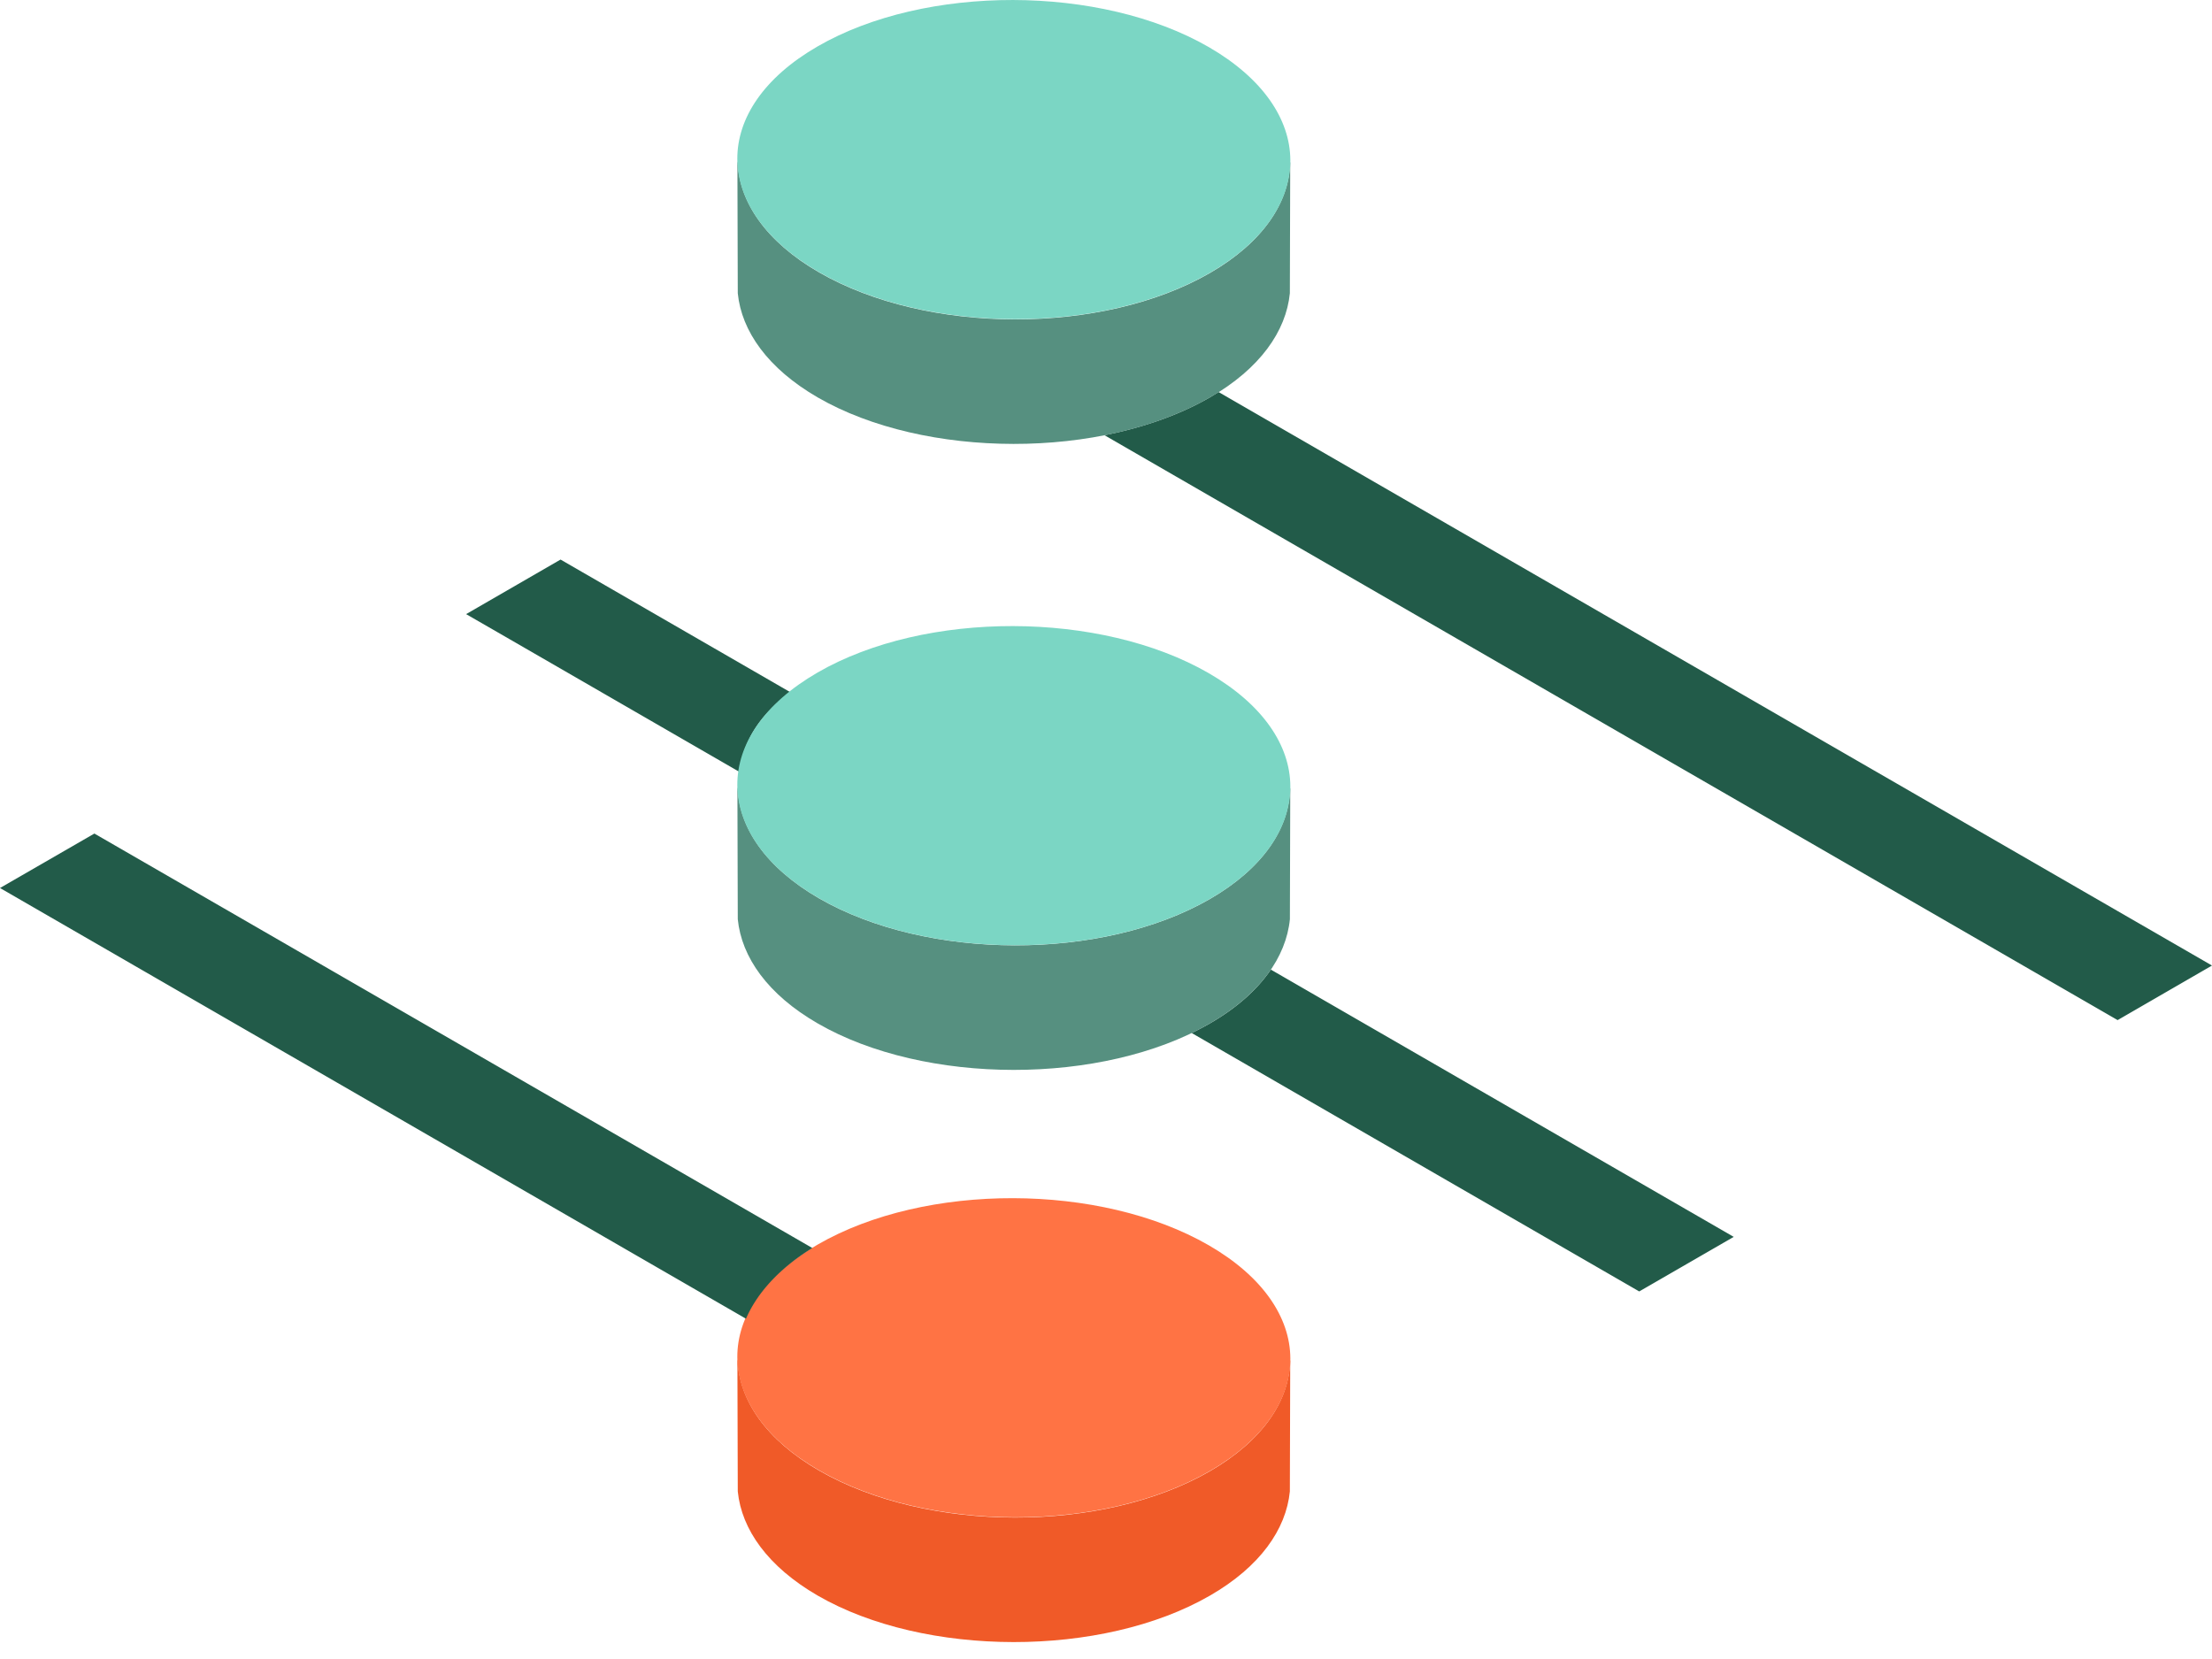 <svg width="60" height="45" viewBox="0 0 60 45" xmlns="http://www.w3.org/2000/svg"><title>4B7B8615-B71E-4B14-B314-A5F62B1F0F7A</title><g fill="none" fill-rule="evenodd"><path d="M34.998 36.917c0-.01-.005-.02-.005-.027-.013 1.093-.733 2.182-2.173 3.015-2.92 1.685-7.668 1.678-10.608-.02-1.445-.835-2.172-1.92-2.202-3.01 0 .015-.008.03-.008.045v.038l.01 3.497c.103 1.028.813 2.04 2.168 2.825 2.9 1.675 7.715 1.688 10.64 0 1.358-.782 2.065-1.797 2.167-2.825l.01-3.497v-.005-.036z" fill="#F05A28"/><path d="M32.788 33.778c-2.938-1.695-7.688-1.706-10.608-.02-2.92 1.684-2.905 4.427.032 6.122 2.938 1.695 7.688 1.705 10.608.02 2.92-1.685 2.905-4.425-.032-6.122z" fill="#FF7344"/><path d="M20.058 20.938c-7.236-4.178-5.763-3.328-7.415-4.28l2.562-1.48 6.222 3.592c-.757.608-1.232 1.2-1.37 2.168zM34.471 26.3c-.36.532-.907 1.03-1.652 1.46a7.72 7.72 0 0 1-.495.26l12.14 7.01 2.563-1.48-12.556-7.25zm-12.437 7.552L2.56 22.61 0 24.087 20.235 35.77c.34-.79 1.027-1.445 1.8-1.918zm11.02-23.217l-.235.143c-.83.48-1.813.82-2.86 1.027L57.44 27.67 60 26.19 33.055 10.635z" fill="#225B49"/><path d="M34.998 21.433v.005l-.01 3.497c-.103 1.027-.81 2.04-2.168 2.825-2.925 1.688-7.74 1.675-10.64 0-1.357-.783-2.065-1.798-2.168-2.825l-.01-3.497V21.4c0-.015.008-.03.008-.045.03 1.09.76 2.175 2.202 3.01 2.938 1.695 7.688 1.705 10.608.02 1.44-.833 2.16-1.92 2.172-3.015 0 .01.006.02.006.027v.036zm0-17.015c0-.01-.005-.02-.005-.028-.013 1.093-.733 2.183-2.173 3.015-2.92 1.685-7.668 1.677-10.608-.02-1.445-.835-2.172-1.92-2.202-3.01 0 .015-.008.03-.008.045v.037l.01 3.498c.103 1.027.813 2.04 2.168 2.825 2.9 1.675 7.715 1.688 10.64 0 1.358-.782 2.065-1.797 2.167-2.825l.01-3.498v-.005-.034z" fill="#569080"/><path d="M32.788 18.26c-2.938-1.695-7.688-1.705-10.608-.02-2.92 1.685-2.905 4.428.032 6.123 2.938 1.695 7.688 1.704 10.608.02 2.92-1.685 2.905-4.425-.032-6.123zm0-16.983C29.85-.417 25.1-.427 22.18 1.257c-2.92 1.685-2.905 4.428.032 6.123C25.15 9.075 29.9 9.085 32.82 7.4c2.92-1.685 2.905-4.425-.032-6.123z" fill="#7BD6C4"/></g></svg>